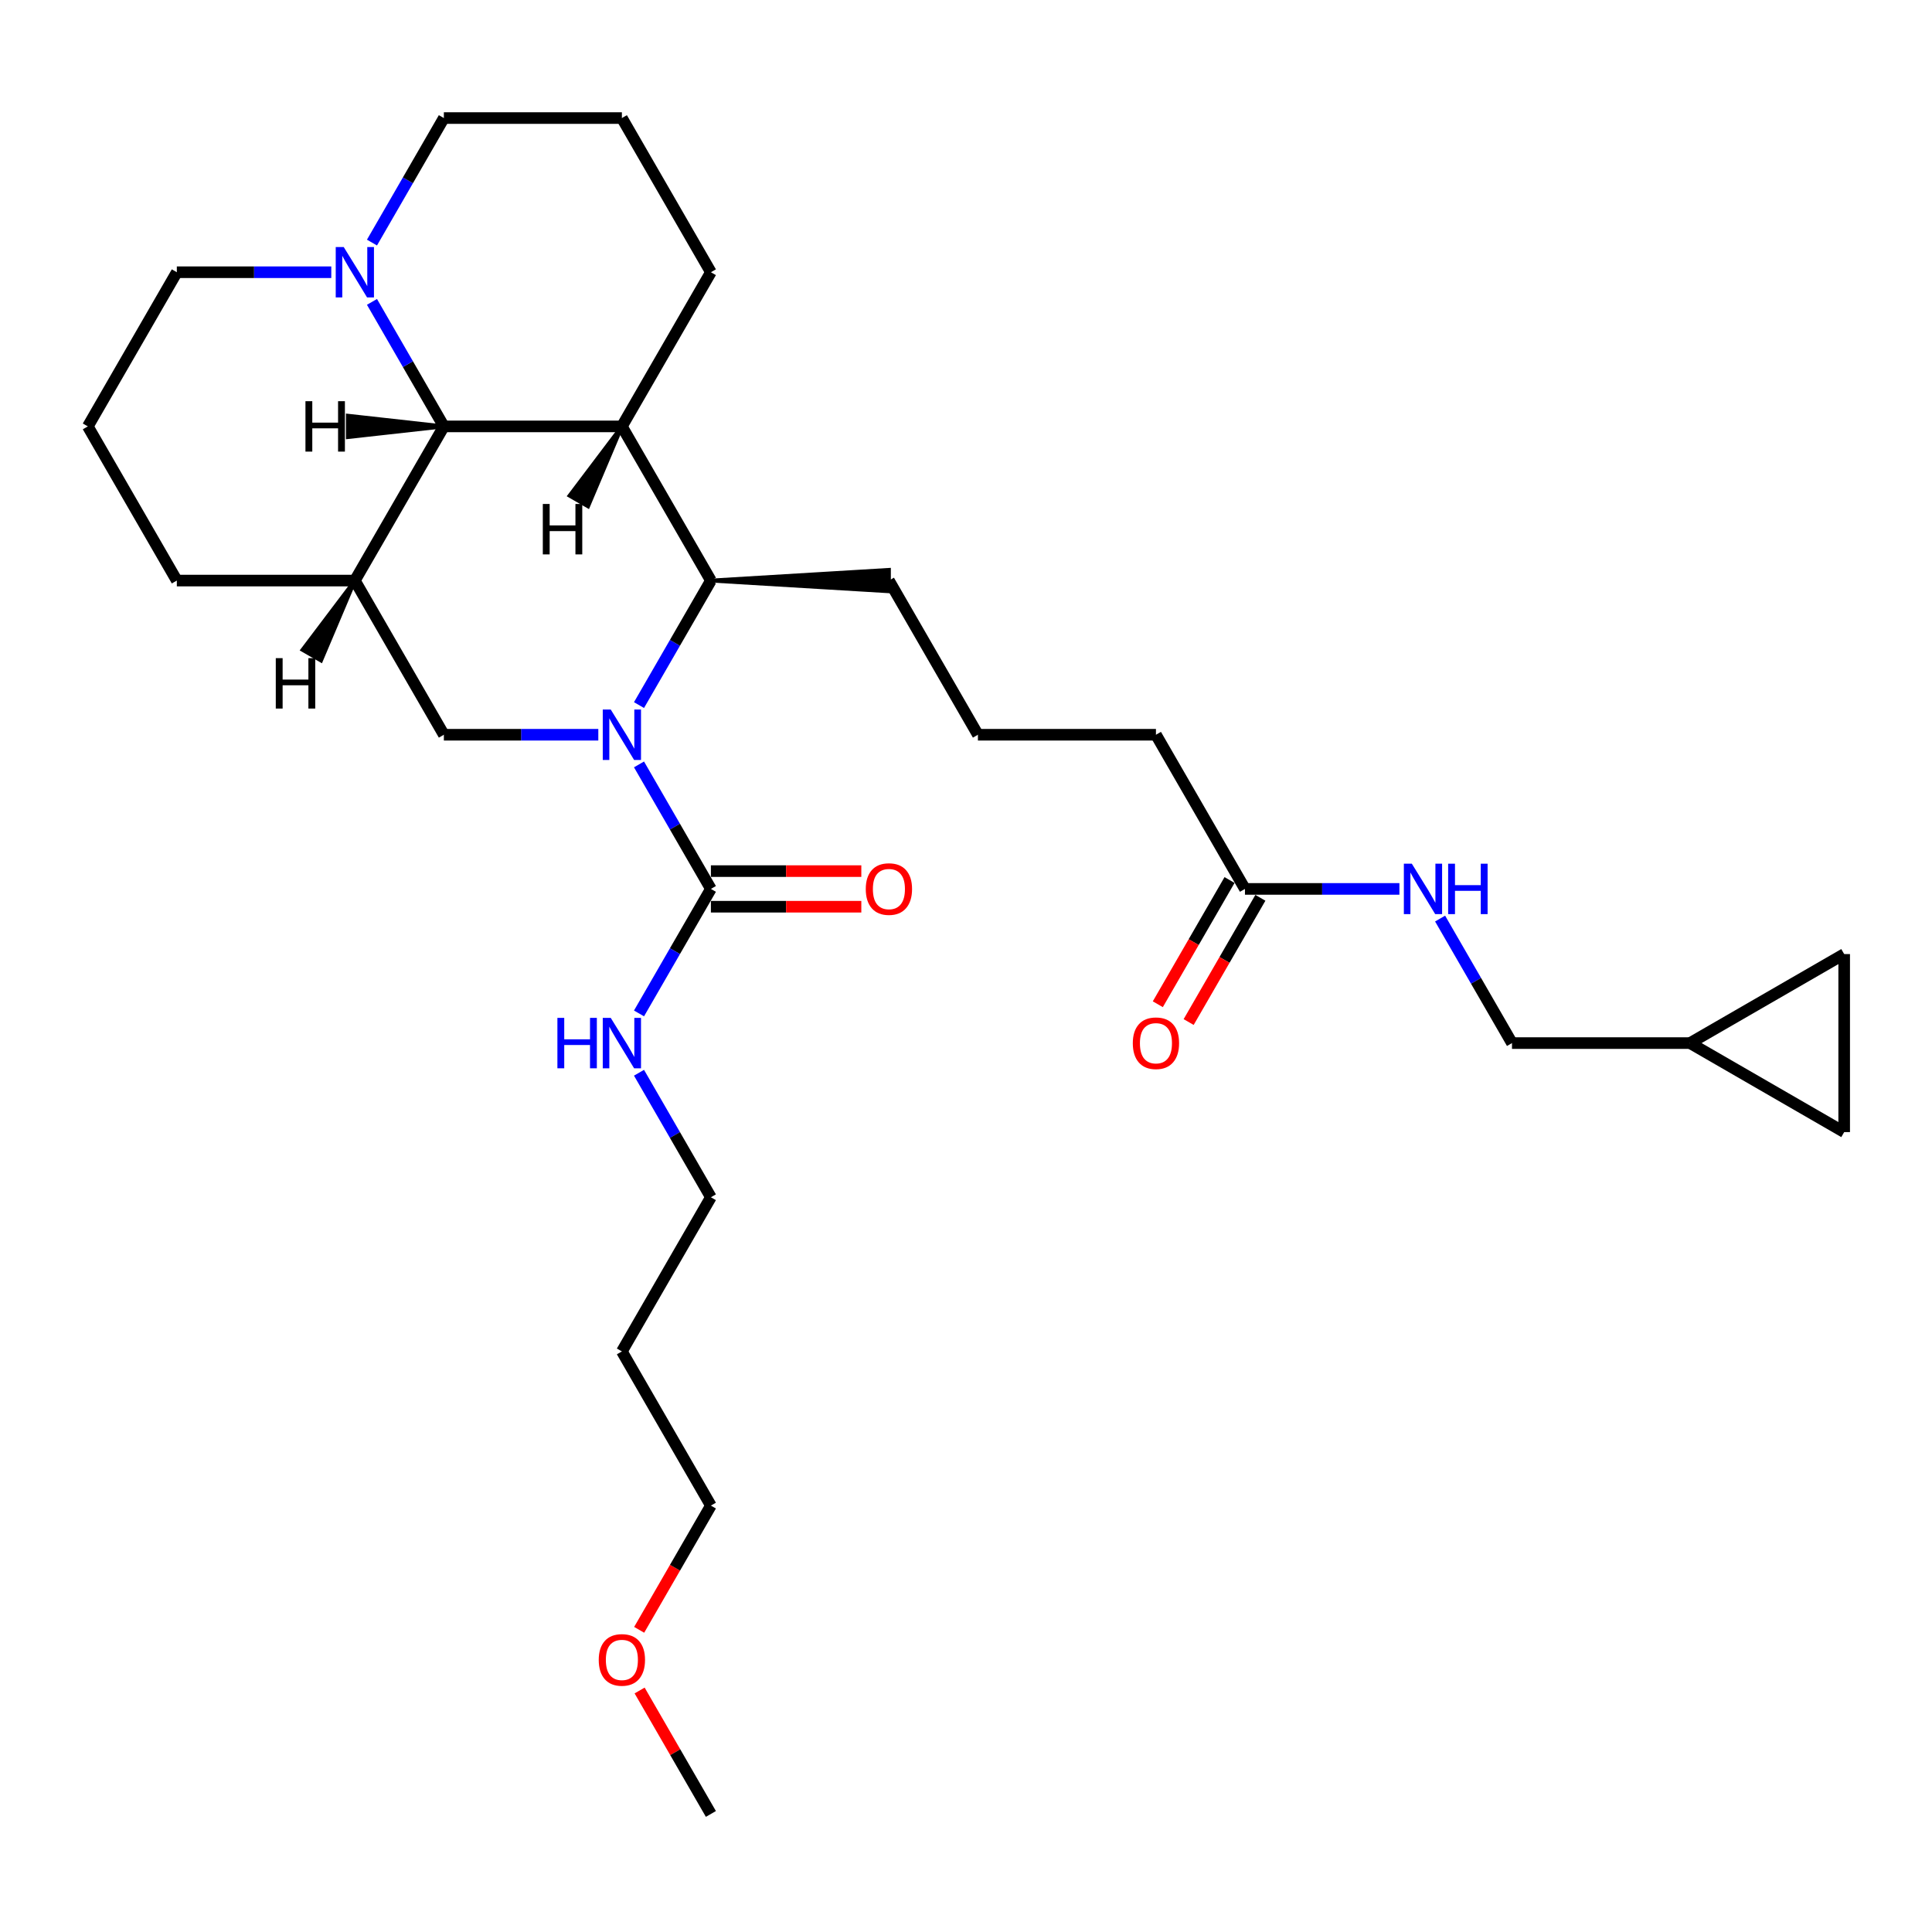 <?xml version='1.0' encoding='iso-8859-1'?>
<svg version='1.1' baseProfile='full'
              xmlns='http://www.w3.org/2000/svg'
                      xmlns:rdkit='http://www.rdkit.org/xml'
                      xmlns:xlink='http://www.w3.org/1999/xlink'
                  xml:space='preserve'
width='1000px' height='1000px' viewBox='0 0 1000 1000'>
<!-- END OF HEADER -->
<rect style='opacity:1.0;fill:#FFFFFF;stroke:none' width='1000' height='1000' x='0' y='0'> </rect>
<path class='bond-1' d='M 330.748,364.951 L 349.353,332.727' style='fill:none;fill-rule:evenodd;stroke:#0000FF;stroke-width:6px;stroke-linecap:butt;stroke-linejoin:miter;stroke-opacity:1' />
<path class='bond-1' d='M 349.353,332.727 L 367.957,300.503' style='fill:none;fill-rule:evenodd;stroke:#000000;stroke-width:6px;stroke-linecap:butt;stroke-linejoin:miter;stroke-opacity:1' />
<path class='bond-3' d='M 330.748,395.653 L 349.353,427.877' style='fill:none;fill-rule:evenodd;stroke:#0000FF;stroke-width:6px;stroke-linecap:butt;stroke-linejoin:miter;stroke-opacity:1' />
<path class='bond-3' d='M 349.353,427.877 L 367.957,460.101' style='fill:none;fill-rule:evenodd;stroke:#000000;stroke-width:6px;stroke-linecap:butt;stroke-linejoin:miter;stroke-opacity:1' />
<path class='bond-5' d='M 309.685,380.302 L 269.714,380.302' style='fill:none;fill-rule:evenodd;stroke:#0000FF;stroke-width:6px;stroke-linecap:butt;stroke-linejoin:miter;stroke-opacity:1' />
<path class='bond-5' d='M 269.714,380.302 L 229.742,380.302' style='fill:none;fill-rule:evenodd;stroke:#000000;stroke-width:6px;stroke-linecap:butt;stroke-linejoin:miter;stroke-opacity:1' />
<path class='bond-0' d='M 321.885,220.705 L 367.957,300.503' style='fill:none;fill-rule:evenodd;stroke:#000000;stroke-width:6px;stroke-linecap:butt;stroke-linejoin:miter;stroke-opacity:1' />
<path class='bond-16' d='M 321.885,220.705 L 367.957,140.906' style='fill:none;fill-rule:evenodd;stroke:#000000;stroke-width:6px;stroke-linecap:butt;stroke-linejoin:miter;stroke-opacity:1' />
<path class='bond-30' d='M 321.885,220.705 L 229.742,220.705' style='fill:none;fill-rule:evenodd;stroke:#000000;stroke-width:6px;stroke-linecap:butt;stroke-linejoin:miter;stroke-opacity:1' />
<path class='bond-34' d='M 321.885,220.705 L 294.802,256.556 L 304.378,262.085 Z' style='fill:#000000;fill-rule:evenodd;fill-opacity:1;stroke:#000000;stroke-width:2px;stroke-linecap:butt;stroke-linejoin:miter;stroke-opacity:1;' />
<path class='bond-18' d='M 367.957,300.503 L 460.101,306.032 L 460.101,294.975 Z' style='fill:#000000;fill-rule:evenodd;fill-opacity:1;stroke:#000000;stroke-width:2px;stroke-linecap:butt;stroke-linejoin:miter;stroke-opacity:1;' />
<path class='bond-2' d='M 229.742,220.705 L 183.67,300.503' style='fill:none;fill-rule:evenodd;stroke:#000000;stroke-width:6px;stroke-linecap:butt;stroke-linejoin:miter;stroke-opacity:1' />
<path class='bond-6' d='M 229.742,220.705 L 211.137,188.481' style='fill:none;fill-rule:evenodd;stroke:#000000;stroke-width:6px;stroke-linecap:butt;stroke-linejoin:miter;stroke-opacity:1' />
<path class='bond-6' d='M 211.137,188.481 L 192.533,156.257' style='fill:none;fill-rule:evenodd;stroke:#0000FF;stroke-width:6px;stroke-linecap:butt;stroke-linejoin:miter;stroke-opacity:1' />
<path class='bond-35' d='M 229.742,220.705 L 180.058,215.176 L 180.058,226.233 Z' style='fill:#000000;fill-rule:evenodd;fill-opacity:1;stroke:#000000;stroke-width:2px;stroke-linecap:butt;stroke-linejoin:miter;stroke-opacity:1;' />
<path class='bond-11' d='M 367.957,469.315 L 406.888,469.315' style='fill:none;fill-rule:evenodd;stroke:#000000;stroke-width:6px;stroke-linecap:butt;stroke-linejoin:miter;stroke-opacity:1' />
<path class='bond-11' d='M 406.888,469.315 L 445.818,469.315' style='fill:none;fill-rule:evenodd;stroke:#FF0000;stroke-width:6px;stroke-linecap:butt;stroke-linejoin:miter;stroke-opacity:1' />
<path class='bond-11' d='M 367.957,450.886 L 406.888,450.886' style='fill:none;fill-rule:evenodd;stroke:#000000;stroke-width:6px;stroke-linecap:butt;stroke-linejoin:miter;stroke-opacity:1' />
<path class='bond-11' d='M 406.888,450.886 L 445.818,450.886' style='fill:none;fill-rule:evenodd;stroke:#FF0000;stroke-width:6px;stroke-linecap:butt;stroke-linejoin:miter;stroke-opacity:1' />
<path class='bond-13' d='M 367.957,460.101 L 349.353,492.324' style='fill:none;fill-rule:evenodd;stroke:#000000;stroke-width:6px;stroke-linecap:butt;stroke-linejoin:miter;stroke-opacity:1' />
<path class='bond-13' d='M 349.353,492.324 L 330.748,524.548' style='fill:none;fill-rule:evenodd;stroke:#0000FF;stroke-width:6px;stroke-linecap:butt;stroke-linejoin:miter;stroke-opacity:1' />
<path class='bond-4' d='M 183.67,300.503 L 229.742,380.302' style='fill:none;fill-rule:evenodd;stroke:#000000;stroke-width:6px;stroke-linecap:butt;stroke-linejoin:miter;stroke-opacity:1' />
<path class='bond-17' d='M 183.67,300.503 L 91.526,300.503' style='fill:none;fill-rule:evenodd;stroke:#000000;stroke-width:6px;stroke-linecap:butt;stroke-linejoin:miter;stroke-opacity:1' />
<path class='bond-36' d='M 183.67,300.503 L 156.587,336.355 L 166.163,341.883 Z' style='fill:#000000;fill-rule:evenodd;fill-opacity:1;stroke:#000000;stroke-width:2px;stroke-linecap:butt;stroke-linejoin:miter;stroke-opacity:1;' />
<path class='bond-19' d='M 192.533,125.555 L 211.137,93.331' style='fill:none;fill-rule:evenodd;stroke:#0000FF;stroke-width:6px;stroke-linecap:butt;stroke-linejoin:miter;stroke-opacity:1' />
<path class='bond-19' d='M 211.137,93.331 L 229.742,61.107' style='fill:none;fill-rule:evenodd;stroke:#000000;stroke-width:6px;stroke-linecap:butt;stroke-linejoin:miter;stroke-opacity:1' />
<path class='bond-32' d='M 171.47,140.906 L 131.498,140.906' style='fill:none;fill-rule:evenodd;stroke:#0000FF;stroke-width:6px;stroke-linecap:butt;stroke-linejoin:miter;stroke-opacity:1' />
<path class='bond-32' d='M 131.498,140.906 L 91.526,140.906' style='fill:none;fill-rule:evenodd;stroke:#000000;stroke-width:6px;stroke-linecap:butt;stroke-linejoin:miter;stroke-opacity:1' />
<path class='bond-7' d='M 874.747,539.899 L 782.603,539.899' style='fill:none;fill-rule:evenodd;stroke:#000000;stroke-width:6px;stroke-linecap:butt;stroke-linejoin:miter;stroke-opacity:1' />
<path class='bond-9' d='M 874.747,539.899 L 954.545,493.828' style='fill:none;fill-rule:evenodd;stroke:#000000;stroke-width:6px;stroke-linecap:butt;stroke-linejoin:miter;stroke-opacity:1' />
<path class='bond-10' d='M 874.747,539.899 L 954.545,585.971' style='fill:none;fill-rule:evenodd;stroke:#000000;stroke-width:6px;stroke-linecap:butt;stroke-linejoin:miter;stroke-opacity:1' />
<path class='bond-8' d='M 644.388,460.101 L 598.316,380.302' style='fill:none;fill-rule:evenodd;stroke:#000000;stroke-width:6px;stroke-linecap:butt;stroke-linejoin:miter;stroke-opacity:1' />
<path class='bond-12' d='M 644.388,460.101 L 684.36,460.101' style='fill:none;fill-rule:evenodd;stroke:#000000;stroke-width:6px;stroke-linecap:butt;stroke-linejoin:miter;stroke-opacity:1' />
<path class='bond-12' d='M 684.36,460.101 L 724.332,460.101' style='fill:none;fill-rule:evenodd;stroke:#0000FF;stroke-width:6px;stroke-linecap:butt;stroke-linejoin:miter;stroke-opacity:1' />
<path class='bond-14' d='M 636.408,455.493 L 617.846,487.644' style='fill:none;fill-rule:evenodd;stroke:#000000;stroke-width:6px;stroke-linecap:butt;stroke-linejoin:miter;stroke-opacity:1' />
<path class='bond-14' d='M 617.846,487.644 L 599.284,519.794' style='fill:none;fill-rule:evenodd;stroke:#FF0000;stroke-width:6px;stroke-linecap:butt;stroke-linejoin:miter;stroke-opacity:1' />
<path class='bond-14' d='M 652.368,464.708 L 633.806,496.858' style='fill:none;fill-rule:evenodd;stroke:#000000;stroke-width:6px;stroke-linecap:butt;stroke-linejoin:miter;stroke-opacity:1' />
<path class='bond-14' d='M 633.806,496.858 L 615.244,529.008' style='fill:none;fill-rule:evenodd;stroke:#FF0000;stroke-width:6px;stroke-linecap:butt;stroke-linejoin:miter;stroke-opacity:1' />
<path class='bond-33' d='M 954.545,493.828 L 954.545,585.971' style='fill:none;fill-rule:evenodd;stroke:#000000;stroke-width:6px;stroke-linecap:butt;stroke-linejoin:miter;stroke-opacity:1' />
<path class='bond-15' d='M 745.394,475.452 L 763.999,507.676' style='fill:none;fill-rule:evenodd;stroke:#0000FF;stroke-width:6px;stroke-linecap:butt;stroke-linejoin:miter;stroke-opacity:1' />
<path class='bond-15' d='M 763.999,507.676 L 782.603,539.899' style='fill:none;fill-rule:evenodd;stroke:#000000;stroke-width:6px;stroke-linecap:butt;stroke-linejoin:miter;stroke-opacity:1' />
<path class='bond-27' d='M 330.748,555.25 L 349.353,587.474' style='fill:none;fill-rule:evenodd;stroke:#0000FF;stroke-width:6px;stroke-linecap:butt;stroke-linejoin:miter;stroke-opacity:1' />
<path class='bond-27' d='M 349.353,587.474 L 367.957,619.698' style='fill:none;fill-rule:evenodd;stroke:#000000;stroke-width:6px;stroke-linecap:butt;stroke-linejoin:miter;stroke-opacity:1' />
<path class='bond-24' d='M 367.957,140.906 L 321.885,61.107' style='fill:none;fill-rule:evenodd;stroke:#000000;stroke-width:6px;stroke-linecap:butt;stroke-linejoin:miter;stroke-opacity:1' />
<path class='bond-25' d='M 91.526,300.503 L 45.455,220.705' style='fill:none;fill-rule:evenodd;stroke:#000000;stroke-width:6px;stroke-linecap:butt;stroke-linejoin:miter;stroke-opacity:1' />
<path class='bond-22' d='M 460.101,300.503 L 506.172,380.302' style='fill:none;fill-rule:evenodd;stroke:#000000;stroke-width:6px;stroke-linecap:butt;stroke-linejoin:miter;stroke-opacity:1' />
<path class='bond-31' d='M 229.742,61.107 L 321.885,61.107' style='fill:none;fill-rule:evenodd;stroke:#000000;stroke-width:6px;stroke-linecap:butt;stroke-linejoin:miter;stroke-opacity:1' />
<path class='bond-20' d='M 91.526,140.906 L 45.455,220.705' style='fill:none;fill-rule:evenodd;stroke:#000000;stroke-width:6px;stroke-linecap:butt;stroke-linejoin:miter;stroke-opacity:1' />
<path class='bond-21' d='M 321.885,699.497 L 367.957,619.698' style='fill:none;fill-rule:evenodd;stroke:#000000;stroke-width:6px;stroke-linecap:butt;stroke-linejoin:miter;stroke-opacity:1' />
<path class='bond-28' d='M 321.885,699.497 L 367.957,779.295' style='fill:none;fill-rule:evenodd;stroke:#000000;stroke-width:6px;stroke-linecap:butt;stroke-linejoin:miter;stroke-opacity:1' />
<path class='bond-23' d='M 506.172,380.302 L 598.316,380.302' style='fill:none;fill-rule:evenodd;stroke:#000000;stroke-width:6px;stroke-linecap:butt;stroke-linejoin:miter;stroke-opacity:1' />
<path class='bond-26' d='M 330.833,843.596 L 349.395,811.445' style='fill:none;fill-rule:evenodd;stroke:#FF0000;stroke-width:6px;stroke-linecap:butt;stroke-linejoin:miter;stroke-opacity:1' />
<path class='bond-26' d='M 349.395,811.445 L 367.957,779.295' style='fill:none;fill-rule:evenodd;stroke:#000000;stroke-width:6px;stroke-linecap:butt;stroke-linejoin:miter;stroke-opacity:1' />
<path class='bond-29' d='M 331.067,874.998 L 349.512,906.945' style='fill:none;fill-rule:evenodd;stroke:#FF0000;stroke-width:6px;stroke-linecap:butt;stroke-linejoin:miter;stroke-opacity:1' />
<path class='bond-29' d='M 349.512,906.945 L 367.957,938.893' style='fill:none;fill-rule:evenodd;stroke:#000000;stroke-width:6px;stroke-linecap:butt;stroke-linejoin:miter;stroke-opacity:1' />
<path  class='atom-0' d='M 316.117 367.254
L 324.668 381.076
Q 325.516 382.44, 326.879 384.909
Q 328.243 387.379, 328.317 387.526
L 328.317 367.254
L 331.782 367.254
L 331.782 393.35
L 328.206 393.35
L 319.029 378.238
Q 317.96 376.469, 316.817 374.442
Q 315.712 372.414, 315.38 371.788
L 315.38 393.35
L 311.989 393.35
L 311.989 367.254
L 316.117 367.254
' fill='#0000FF'/>
<path  class='atom-7' d='M 177.902 127.858
L 186.453 141.68
Q 187.3 143.044, 188.664 145.513
Q 190.028 147.983, 190.102 148.13
L 190.102 127.858
L 193.566 127.858
L 193.566 153.953
L 189.991 153.953
L 180.813 138.842
Q 179.745 137.073, 178.602 135.046
Q 177.496 133.018, 177.165 132.392
L 177.165 153.953
L 173.774 153.953
L 173.774 127.858
L 177.902 127.858
' fill='#0000FF'/>
<path  class='atom-12' d='M 448.122 460.174
Q 448.122 453.909, 451.218 450.407
Q 454.314 446.906, 460.101 446.906
Q 465.887 446.906, 468.983 450.407
Q 472.079 453.909, 472.079 460.174
Q 472.079 466.514, 468.946 470.126
Q 465.814 473.701, 460.101 473.701
Q 454.351 473.701, 451.218 470.126
Q 448.122 466.551, 448.122 460.174
M 460.101 470.752
Q 464.081 470.752, 466.219 468.099
Q 468.394 465.408, 468.394 460.174
Q 468.394 455.051, 466.219 452.471
Q 464.081 449.854, 460.101 449.854
Q 456.12 449.854, 453.945 452.434
Q 451.808 455.014, 451.808 460.174
Q 451.808 465.445, 453.945 468.099
Q 456.12 470.752, 460.101 470.752
' fill='#FF0000'/>
<path  class='atom-13' d='M 730.763 447.053
L 739.314 460.875
Q 740.162 462.238, 741.526 464.708
Q 742.889 467.177, 742.963 467.325
L 742.963 447.053
L 746.428 447.053
L 746.428 473.148
L 742.852 473.148
L 733.675 458.037
Q 732.606 456.267, 731.464 454.24
Q 730.358 452.213, 730.026 451.587
L 730.026 473.148
L 726.635 473.148
L 726.635 447.053
L 730.763 447.053
' fill='#0000FF'/>
<path  class='atom-13' d='M 749.561 447.053
L 753.099 447.053
L 753.099 458.147
L 766.441 458.147
L 766.441 447.053
L 769.98 447.053
L 769.98 473.148
L 766.441 473.148
L 766.441 461.096
L 753.099 461.096
L 753.099 473.148
L 749.561 473.148
L 749.561 447.053
' fill='#0000FF'/>
<path  class='atom-14' d='M 288.511 526.852
L 292.049 526.852
L 292.049 537.946
L 305.392 537.946
L 305.392 526.852
L 308.93 526.852
L 308.93 552.947
L 305.392 552.947
L 305.392 540.894
L 292.049 540.894
L 292.049 552.947
L 288.511 552.947
L 288.511 526.852
' fill='#0000FF'/>
<path  class='atom-14' d='M 316.117 526.852
L 324.668 540.673
Q 325.516 542.037, 326.879 544.507
Q 328.243 546.976, 328.317 547.123
L 328.317 526.852
L 331.782 526.852
L 331.782 552.947
L 328.206 552.947
L 319.029 537.835
Q 317.96 536.066, 316.817 534.039
Q 315.712 532.012, 315.38 531.385
L 315.38 552.947
L 311.989 552.947
L 311.989 526.852
L 316.117 526.852
' fill='#0000FF'/>
<path  class='atom-15' d='M 586.337 539.973
Q 586.337 533.707, 589.433 530.206
Q 592.529 526.704, 598.316 526.704
Q 604.103 526.704, 607.199 530.206
Q 610.295 533.707, 610.295 539.973
Q 610.295 546.313, 607.162 549.925
Q 604.029 553.5, 598.316 553.5
Q 592.566 553.5, 589.433 549.925
Q 586.337 546.349, 586.337 539.973
M 598.316 550.551
Q 602.297 550.551, 604.434 547.897
Q 606.609 545.207, 606.609 539.973
Q 606.609 534.85, 604.434 532.27
Q 602.297 529.653, 598.316 529.653
Q 594.335 529.653, 592.161 532.233
Q 590.023 534.813, 590.023 539.973
Q 590.023 545.244, 592.161 547.897
Q 594.335 550.551, 598.316 550.551
' fill='#FF0000'/>
<path  class='atom-27' d='M 309.907 859.168
Q 309.907 852.902, 313.003 849.401
Q 316.099 845.899, 321.885 845.899
Q 327.672 845.899, 330.768 849.401
Q 333.864 852.902, 333.864 859.168
Q 333.864 865.507, 330.731 869.119
Q 327.598 872.694, 321.885 872.694
Q 316.136 872.694, 313.003 869.119
Q 309.907 865.544, 309.907 859.168
M 321.885 869.746
Q 325.866 869.746, 328.004 867.092
Q 330.178 864.402, 330.178 859.168
Q 330.178 854.045, 328.004 851.465
Q 325.866 848.848, 321.885 848.848
Q 317.905 848.848, 315.73 851.428
Q 313.592 854.008, 313.592 859.168
Q 313.592 864.438, 315.73 867.092
Q 317.905 869.746, 321.885 869.746
' fill='#FF0000'/>
<path  class='atom-31' d='M 280.961 260.856
L 284.5 260.856
L 284.5 271.95
L 297.842 271.95
L 297.842 260.856
L 301.38 260.856
L 301.38 286.951
L 297.842 286.951
L 297.842 274.899
L 284.5 274.899
L 284.5 286.951
L 280.961 286.951
L 280.961 260.856
' fill='#000000'/>
<path  class='atom-32' d='M 158.103 207.657
L 161.641 207.657
L 161.641 218.751
L 174.984 218.751
L 174.984 207.657
L 178.522 207.657
L 178.522 233.752
L 174.984 233.752
L 174.984 221.7
L 161.641 221.7
L 161.641 233.752
L 158.103 233.752
L 158.103 207.657
' fill='#000000'/>
<path  class='atom-33' d='M 142.746 340.655
L 146.284 340.655
L 146.284 351.749
L 159.627 351.749
L 159.627 340.655
L 163.165 340.655
L 163.165 366.75
L 159.627 366.75
L 159.627 354.698
L 146.284 354.698
L 146.284 366.75
L 142.746 366.75
L 142.746 340.655
' fill='#000000'/>
</svg>
